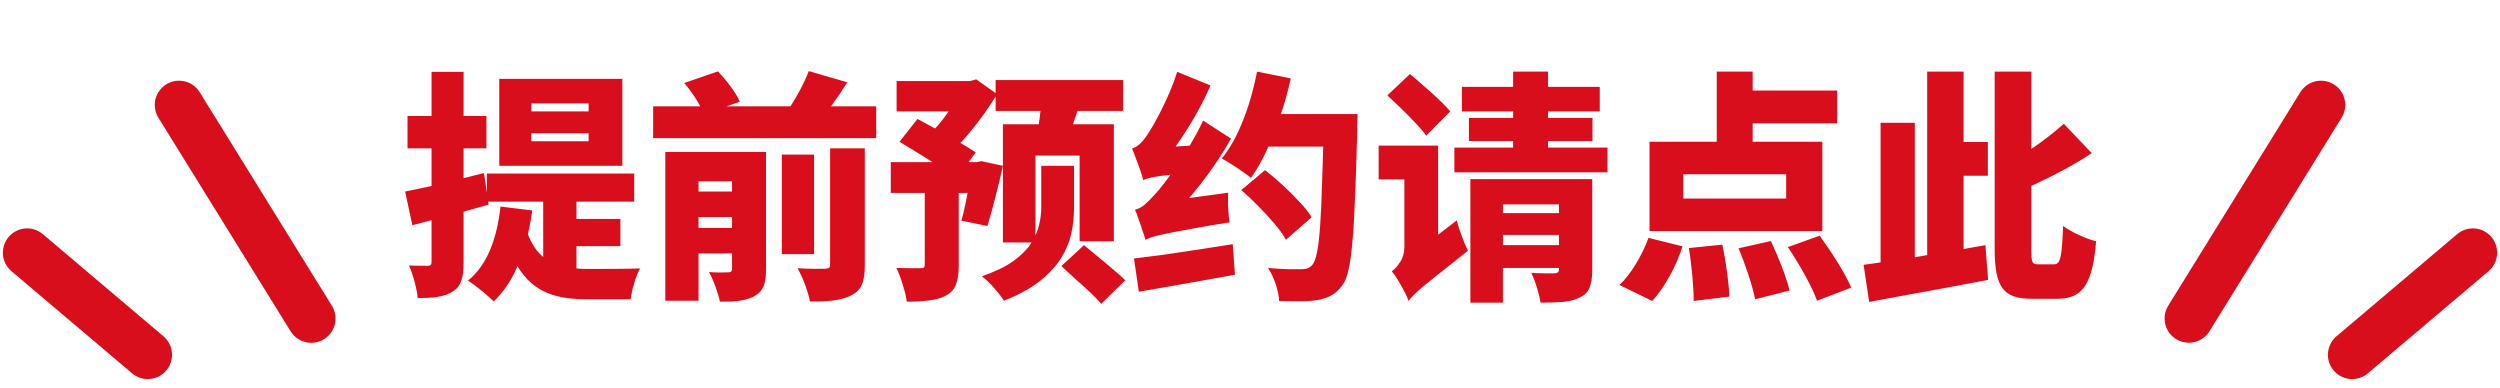 <svg width="206" height="32" viewBox="0 0 206 32" fill="none" xmlns="http://www.w3.org/2000/svg">
<line x1="14.753" y1="8.648" x2="25.648" y2="26.247" stroke="#D80E1C" stroke-width="4" stroke-linecap="round"/>
<line x1="2" y1="-2" x2="15.029" y2="-2" transform="matrix(0.763 0.646 0.646 -0.763 2 18)" stroke="#D80E1C" stroke-width="4" stroke-linecap="round"/>
<path d="M48.5 9.18V8.52H43.78V9.18H48.5ZM48.5 11.64V10.98H43.78V11.64H48.5ZM51.28 6.5V13.66H41.14V6.5H51.28ZM47.5 20.28V22.12C47.86 22.16 48.22 22.16 48.6 22.16C49.38 22.16 51.76 22.16 52.74 22.12C52.4 22.7 52.06 23.92 51.96 24.66H48.48C45.98 24.66 44.02 24.22 42.64 21.94C42.14 23.1 41.48 24.08 40.68 24.84C40.24 24.38 39.16 23.5 38.56 23.12C40.16 21.84 40.96 19.62 41.24 17.02L43.86 17.34C43.76 18.02 43.64 18.7 43.5 19.32C43.84 20.16 44.26 20.76 44.76 21.18V16.62H40.22L40.26 16.86C39.58 17.06 38.9 17.24 38.2 17.44V21.58C38.2 22.84 38.02 23.56 37.34 24C36.66 24.46 35.72 24.56 34.42 24.56C34.36 23.84 34.04 22.64 33.7 21.88C34.34 21.9 35 21.9 35.24 21.9C35.48 21.9 35.56 21.82 35.56 21.56V18.14L33.98 18.56L33.38 15.78C34.02 15.66 34.76 15.5 35.56 15.32V12.22H33.58V9.56H35.56V5.92H38.2V9.56H40.08V12.22H38.2V14.68L39.88 14.26L40.12 15.9V14.3H52.26V16.62H47.5V18.04H51.12V20.28H47.5ZM57.56 18.78H60.32V17.88H57.56V18.78ZM60.32 14.94H57.56V15.78H60.32V14.94ZM63.12 12.52V22.18C63.12 23.34 62.9 24 62.16 24.4C61.42 24.82 60.5 24.86 59.32 24.86C59.18 24.14 58.78 23.06 58.42 22.42C59 22.46 59.76 22.46 60 22.44C60.24 22.44 60.32 22.36 60.32 22.14V20.88H57.56V24.78H54.82V12.52H63.12ZM68.4 21.8V12.22H71.26V21.84C71.26 23.18 71.02 23.9 70.14 24.34C69.28 24.78 68.16 24.86 66.74 24.84C66.6 24.06 66.14 22.84 65.72 22.1C66.62 22.16 67.66 22.16 67.98 22.14C68.3 22.14 68.4 22.06 68.4 21.8ZM67.08 12.74V20.94H64.42V12.74H67.08ZM68.48 8.76H72.2V11.38H53.82V8.76H57.7C57.38 8.14 56.86 7.4 56.38 6.84L59.16 5.88C59.86 6.62 60.64 7.62 60.96 8.38L59.86 8.76H65.14C65.72 7.86 66.3 6.76 66.64 5.86L69.82 6.78C69.38 7.48 68.92 8.16 68.48 8.76ZM73.88 6.68H80.2V9.18H73.88V6.68ZM73.4 13.36H80.98V15.9H73.4V13.36ZM76.2 14.6H79V21.88C79 22.52 78.927 23.033 78.78 23.42C78.647 23.82 78.367 24.133 77.94 24.36C77.527 24.573 77.053 24.707 76.52 24.76C75.987 24.827 75.387 24.86 74.72 24.86C74.667 24.447 74.553 23.973 74.38 23.44C74.22 22.907 74.047 22.453 73.86 22.08C74.247 22.093 74.64 22.1 75.04 22.1C75.44 22.1 75.707 22.1 75.84 22.1C75.987 22.1 76.08 22.08 76.12 22.04C76.173 22 76.2 21.927 76.2 21.82V14.6ZM79.32 6.68H79.94L80.44 6.54L82.16 7.76C81.84 8.293 81.473 8.847 81.06 9.42C80.647 9.993 80.22 10.54 79.78 11.06C79.34 11.58 78.907 12.033 78.48 12.42C78.307 12.167 78.06 11.873 77.74 11.54C77.42 11.193 77.147 10.927 76.92 10.74C77.227 10.42 77.533 10.053 77.84 9.64C78.16 9.213 78.453 8.78 78.72 8.34C78.987 7.9 79.187 7.513 79.32 7.18V6.68ZM80.12 13.36H80.48L80.86 13.28L82.64 13.66C82.453 14.527 82.24 15.413 82 16.32C81.773 17.227 81.56 17.993 81.36 18.62L79.22 18.18C79.327 17.807 79.433 17.367 79.54 16.86C79.647 16.34 79.753 15.807 79.86 15.26C79.967 14.7 80.053 14.173 80.12 13.68V13.36ZM74.12 11.68L75.6 9.8C76.08 10.053 76.62 10.347 77.22 10.68C77.82 11.013 78.407 11.347 78.98 11.68C79.553 12.013 80.027 12.307 80.4 12.56L78.84 14.7C78.493 14.433 78.04 14.127 77.48 13.78C76.933 13.42 76.36 13.053 75.76 12.68C75.16 12.307 74.613 11.973 74.12 11.68ZM82.04 6.6H92.54V9.14H82.04V6.6ZM85.82 7.96L89.04 8.32C88.84 8.973 88.633 9.607 88.42 10.22C88.22 10.82 88.04 11.333 87.88 11.76L85.42 11.3C85.513 10.807 85.6 10.253 85.68 9.64C85.76 9.027 85.807 8.467 85.82 7.96ZM85.8 13.66H88.5V17.16C88.5 17.827 88.427 18.513 88.28 19.22C88.133 19.913 87.853 20.593 87.44 21.26C87.027 21.927 86.44 22.56 85.68 23.16C84.933 23.76 83.947 24.3 82.72 24.78C82.547 24.487 82.28 24.14 81.92 23.74C81.573 23.34 81.233 23.013 80.9 22.76C81.967 22.4 82.82 21.993 83.46 21.54C84.113 21.073 84.607 20.587 84.94 20.08C85.273 19.56 85.5 19.047 85.62 18.54C85.74 18.033 85.8 17.56 85.8 17.12V13.66ZM87.46 21.92L89.32 20.2C89.667 20.48 90.053 20.8 90.48 21.16C90.907 21.507 91.32 21.853 91.72 22.2C92.133 22.533 92.467 22.833 92.72 23.1L90.74 25.04C90.513 24.76 90.207 24.44 89.82 24.08C89.433 23.72 89.027 23.353 88.6 22.98C88.187 22.593 87.807 22.24 87.46 21.92ZM82.64 10.24H91.78V19.88H88.96V12.82H85.32V19.98H82.64V10.24ZM94.38 19.76C94.34 19.587 94.267 19.353 94.16 19.06C94.067 18.753 93.96 18.44 93.84 18.12C93.733 17.787 93.627 17.507 93.52 17.28C93.8 17.213 94.06 17.08 94.3 16.88C94.553 16.667 94.84 16.38 95.16 16.02C95.333 15.847 95.573 15.56 95.88 15.16C96.2 14.76 96.547 14.28 96.92 13.72C97.307 13.16 97.693 12.56 98.08 11.92C98.467 11.267 98.82 10.607 99.14 9.94L101.44 11.42C100.733 12.673 99.9 13.92 98.94 15.16C97.98 16.387 97.007 17.473 96.02 18.42V18.48C96.02 18.48 95.933 18.527 95.76 18.62C95.6 18.7 95.413 18.813 95.2 18.96C94.987 19.093 94.793 19.233 94.62 19.38C94.46 19.513 94.38 19.64 94.38 19.76ZM94.38 19.76L94.22 17.5L95.46 16.66L101.2 15.88C101.187 16.253 101.187 16.68 101.2 17.16C101.227 17.627 101.267 18.013 101.32 18.32C99.987 18.533 98.9 18.72 98.06 18.88C97.22 19.027 96.56 19.153 96.08 19.26C95.6 19.353 95.233 19.44 94.98 19.52C94.74 19.6 94.54 19.68 94.38 19.76ZM94.2 14.84C94.16 14.653 94.087 14.407 93.98 14.1C93.873 13.78 93.753 13.453 93.62 13.12C93.5 12.773 93.387 12.48 93.28 12.24C93.507 12.173 93.72 12.047 93.92 11.86C94.12 11.673 94.327 11.42 94.54 11.1C94.647 10.953 94.8 10.707 95 10.36C95.2 10.013 95.42 9.607 95.66 9.14C95.9 8.66 96.14 8.147 96.38 7.6C96.62 7.04 96.827 6.48 97 5.92L99.74 7.04C99.42 7.8 99.04 8.567 98.6 9.34C98.173 10.1 97.72 10.833 97.24 11.54C96.773 12.233 96.307 12.86 95.84 13.42V13.48C95.84 13.48 95.753 13.527 95.58 13.62C95.42 13.713 95.233 13.833 95.02 13.98C94.807 14.127 94.613 14.28 94.44 14.44C94.28 14.587 94.2 14.72 94.2 14.84ZM94.2 14.84L94.12 12.92L95.26 12.18L99.56 11.9C99.48 12.233 99.413 12.62 99.36 13.06C99.307 13.5 99.273 13.853 99.26 14.12C98.313 14.2 97.533 14.273 96.92 14.34C96.32 14.407 95.84 14.467 95.48 14.52C95.133 14.573 94.86 14.627 94.66 14.68C94.473 14.733 94.32 14.787 94.2 14.84ZM93.44 21.3C94.133 21.22 94.927 21.12 95.82 21C96.713 20.867 97.653 20.727 98.64 20.58C99.627 20.42 100.607 20.267 101.58 20.12L101.76 22.64C100.387 22.893 99.007 23.14 97.62 23.38C96.233 23.62 94.973 23.84 93.84 24.04L93.44 21.3ZM103.28 9.4H110.22V12.08H103.28V9.4ZM109.08 9.4H111.86C111.86 9.4 111.86 9.487 111.86 9.66C111.86 9.82 111.853 10 111.84 10.2C111.84 10.4 111.84 10.56 111.84 10.68C111.787 12.827 111.727 14.653 111.66 16.16C111.607 17.667 111.533 18.913 111.44 19.9C111.36 20.887 111.253 21.66 111.12 22.22C111 22.78 110.84 23.193 110.64 23.46C110.347 23.873 110.033 24.167 109.7 24.34C109.38 24.513 109.007 24.64 108.58 24.72C108.193 24.787 107.713 24.82 107.14 24.82C106.567 24.82 105.987 24.813 105.4 24.8C105.387 24.413 105.293 23.953 105.12 23.42C104.947 22.9 104.733 22.453 104.48 22.08C105.08 22.133 105.633 22.167 106.14 22.18C106.647 22.18 107.033 22.18 107.3 22.18C107.487 22.18 107.64 22.153 107.76 22.1C107.893 22.047 108.02 21.953 108.14 21.82C108.287 21.66 108.413 21.32 108.52 20.8C108.627 20.28 108.713 19.547 108.78 18.6C108.847 17.653 108.9 16.467 108.94 15.04C108.993 13.613 109.04 11.92 109.08 9.96V9.4ZM103.58 5.9L106.36 6.46C106.133 7.5 105.847 8.527 105.5 9.54C105.167 10.553 104.793 11.5 104.38 12.38C103.98 13.247 103.547 14.007 103.08 14.66C102.907 14.513 102.673 14.34 102.38 14.14C102.087 13.927 101.787 13.727 101.48 13.54C101.173 13.34 100.907 13.18 100.68 13.06C101.133 12.5 101.547 11.84 101.92 11.08C102.293 10.307 102.62 9.48 102.9 8.6C103.18 7.707 103.407 6.807 103.58 5.9ZM102.28 15.66L104.24 14.02C104.707 14.38 105.187 14.787 105.68 15.24C106.173 15.693 106.633 16.153 107.06 16.62C107.5 17.073 107.84 17.5 108.08 17.9L105.96 19.76C105.747 19.36 105.433 18.92 105.02 18.44C104.62 17.96 104.18 17.48 103.7 17C103.22 16.507 102.747 16.06 102.28 15.66ZM114.32 7.86L116.18 6.1C116.54 6.393 116.927 6.727 117.34 7.1C117.767 7.46 118.173 7.827 118.56 8.2C118.947 8.56 119.26 8.887 119.5 9.18L117.52 11.18C117.307 10.873 117.013 10.527 116.64 10.14C116.28 9.753 115.893 9.36 115.48 8.96C115.067 8.56 114.68 8.193 114.32 7.86ZM116.06 24.8L115.38 22.14L115.92 21.32L120.04 18.16C120.133 18.547 120.273 18.987 120.46 19.48C120.647 19.973 120.813 20.367 120.96 20.66C120.013 21.407 119.24 22.02 118.64 22.5C118.04 22.98 117.567 23.36 117.22 23.64C116.887 23.933 116.633 24.167 116.46 24.34C116.287 24.513 116.153 24.667 116.06 24.8ZM113.6 12H117.58V14.78H113.6V12ZM116.06 24.8C115.993 24.573 115.873 24.3 115.7 23.98C115.54 23.673 115.367 23.367 115.18 23.06C115.007 22.767 114.84 22.533 114.68 22.36C114.92 22.187 115.153 21.927 115.38 21.58C115.607 21.233 115.72 20.82 115.72 20.34V12H118.5V22.18C118.5 22.18 118.373 22.267 118.12 22.44C117.88 22.613 117.6 22.833 117.28 23.1C116.96 23.38 116.673 23.667 116.42 23.96C116.18 24.267 116.06 24.547 116.06 24.8ZM123.4 17.56H129.08V19.36H123.4V17.56ZM120.46 7.16H131.82V9.18H120.46V7.16ZM121.04 9.72H131.22V11.62H121.04V9.72ZM119.84 12.16H132.46V14.2H119.84V12.16ZM123.34 20.2H129.02V22.08H123.34V20.2ZM121.16 14.76H129V16.84H123.84V24.94H121.16V14.76ZM128.46 14.76H131.2V22.26C131.2 22.86 131.127 23.34 130.98 23.7C130.847 24.06 130.573 24.333 130.16 24.52C129.76 24.72 129.293 24.84 128.76 24.88C128.24 24.92 127.633 24.94 126.94 24.94C126.887 24.58 126.787 24.16 126.64 23.68C126.493 23.213 126.34 22.813 126.18 22.48C126.527 22.507 126.9 22.52 127.3 22.52C127.7 22.52 127.967 22.52 128.1 22.52C128.34 22.52 128.46 22.413 128.46 22.2V14.76ZM124.68 5.9H127.56V12.84H124.68V5.9ZM147.18 16.36V14.36H138.7V16.36H147.18ZM150.16 11.68V19.04H135.92V11.68H141.46V5.9H144.42V7.46H151.38V10.16H144.42V11.68H150.16ZM136.14 24.8L133.44 23.48C134.36 22.64 135.3 21.06 135.84 19.6L138.64 20.3C138.12 21.94 137.16 23.7 136.14 24.8ZM139.16 20.44L141.92 20.16C142.22 21.54 142.46 23.34 142.5 24.44L139.56 24.8C139.56 23.7 139.4 21.86 139.16 20.44ZM143.26 20.46L145.92 19.86C146.52 21.14 147.2 22.84 147.46 23.94L144.62 24.66C144.42 23.58 143.82 21.8 143.26 20.46ZM147.32 20.36L149.94 19.42C150.88 20.72 152.04 22.5 152.54 23.7L149.72 24.78C149.32 23.6 148.24 21.74 147.32 20.36ZM161.8 20.52L163.6 20.2L163.82 23.06C160.44 23.72 156.74 24.36 154.02 24.88L153.56 21.82C154 21.76 154.46 21.7 154.96 21.62V10.12H157.78V21.2L158.8 21.02V5.9H161.8V11.7H163.8V14.48H161.8V20.52ZM167.96 21.78H169.26C169.8 21.78 169.9 21.1 170 18.62C170.7 19.14 171.9 19.68 172.72 19.88C172.44 23.24 171.7 24.62 169.56 24.62H167.44C165.04 24.62 164.36 23.66 164.36 20.46V5.9H167.38V12.28C168.38 11.6 169.32 10.86 170.06 10.2L172.36 12.62C170.82 13.64 169.04 14.56 167.38 15.32V20.5C167.38 21.64 167.44 21.78 167.96 21.78Z" fill="#D80E1C"/>
<line x1="2" y1="-2" x2="22.698" y2="-2" transform="matrix(-0.526 0.85 0.85 0.526 194 8)" stroke="#D80E1C" stroke-width="4" stroke-linecap="round"/>
<line x1="203.765" y1="20.819" x2="193.819" y2="29.235" stroke="#D80E1C" stroke-width="4" stroke-linecap="round"/>
</svg>
